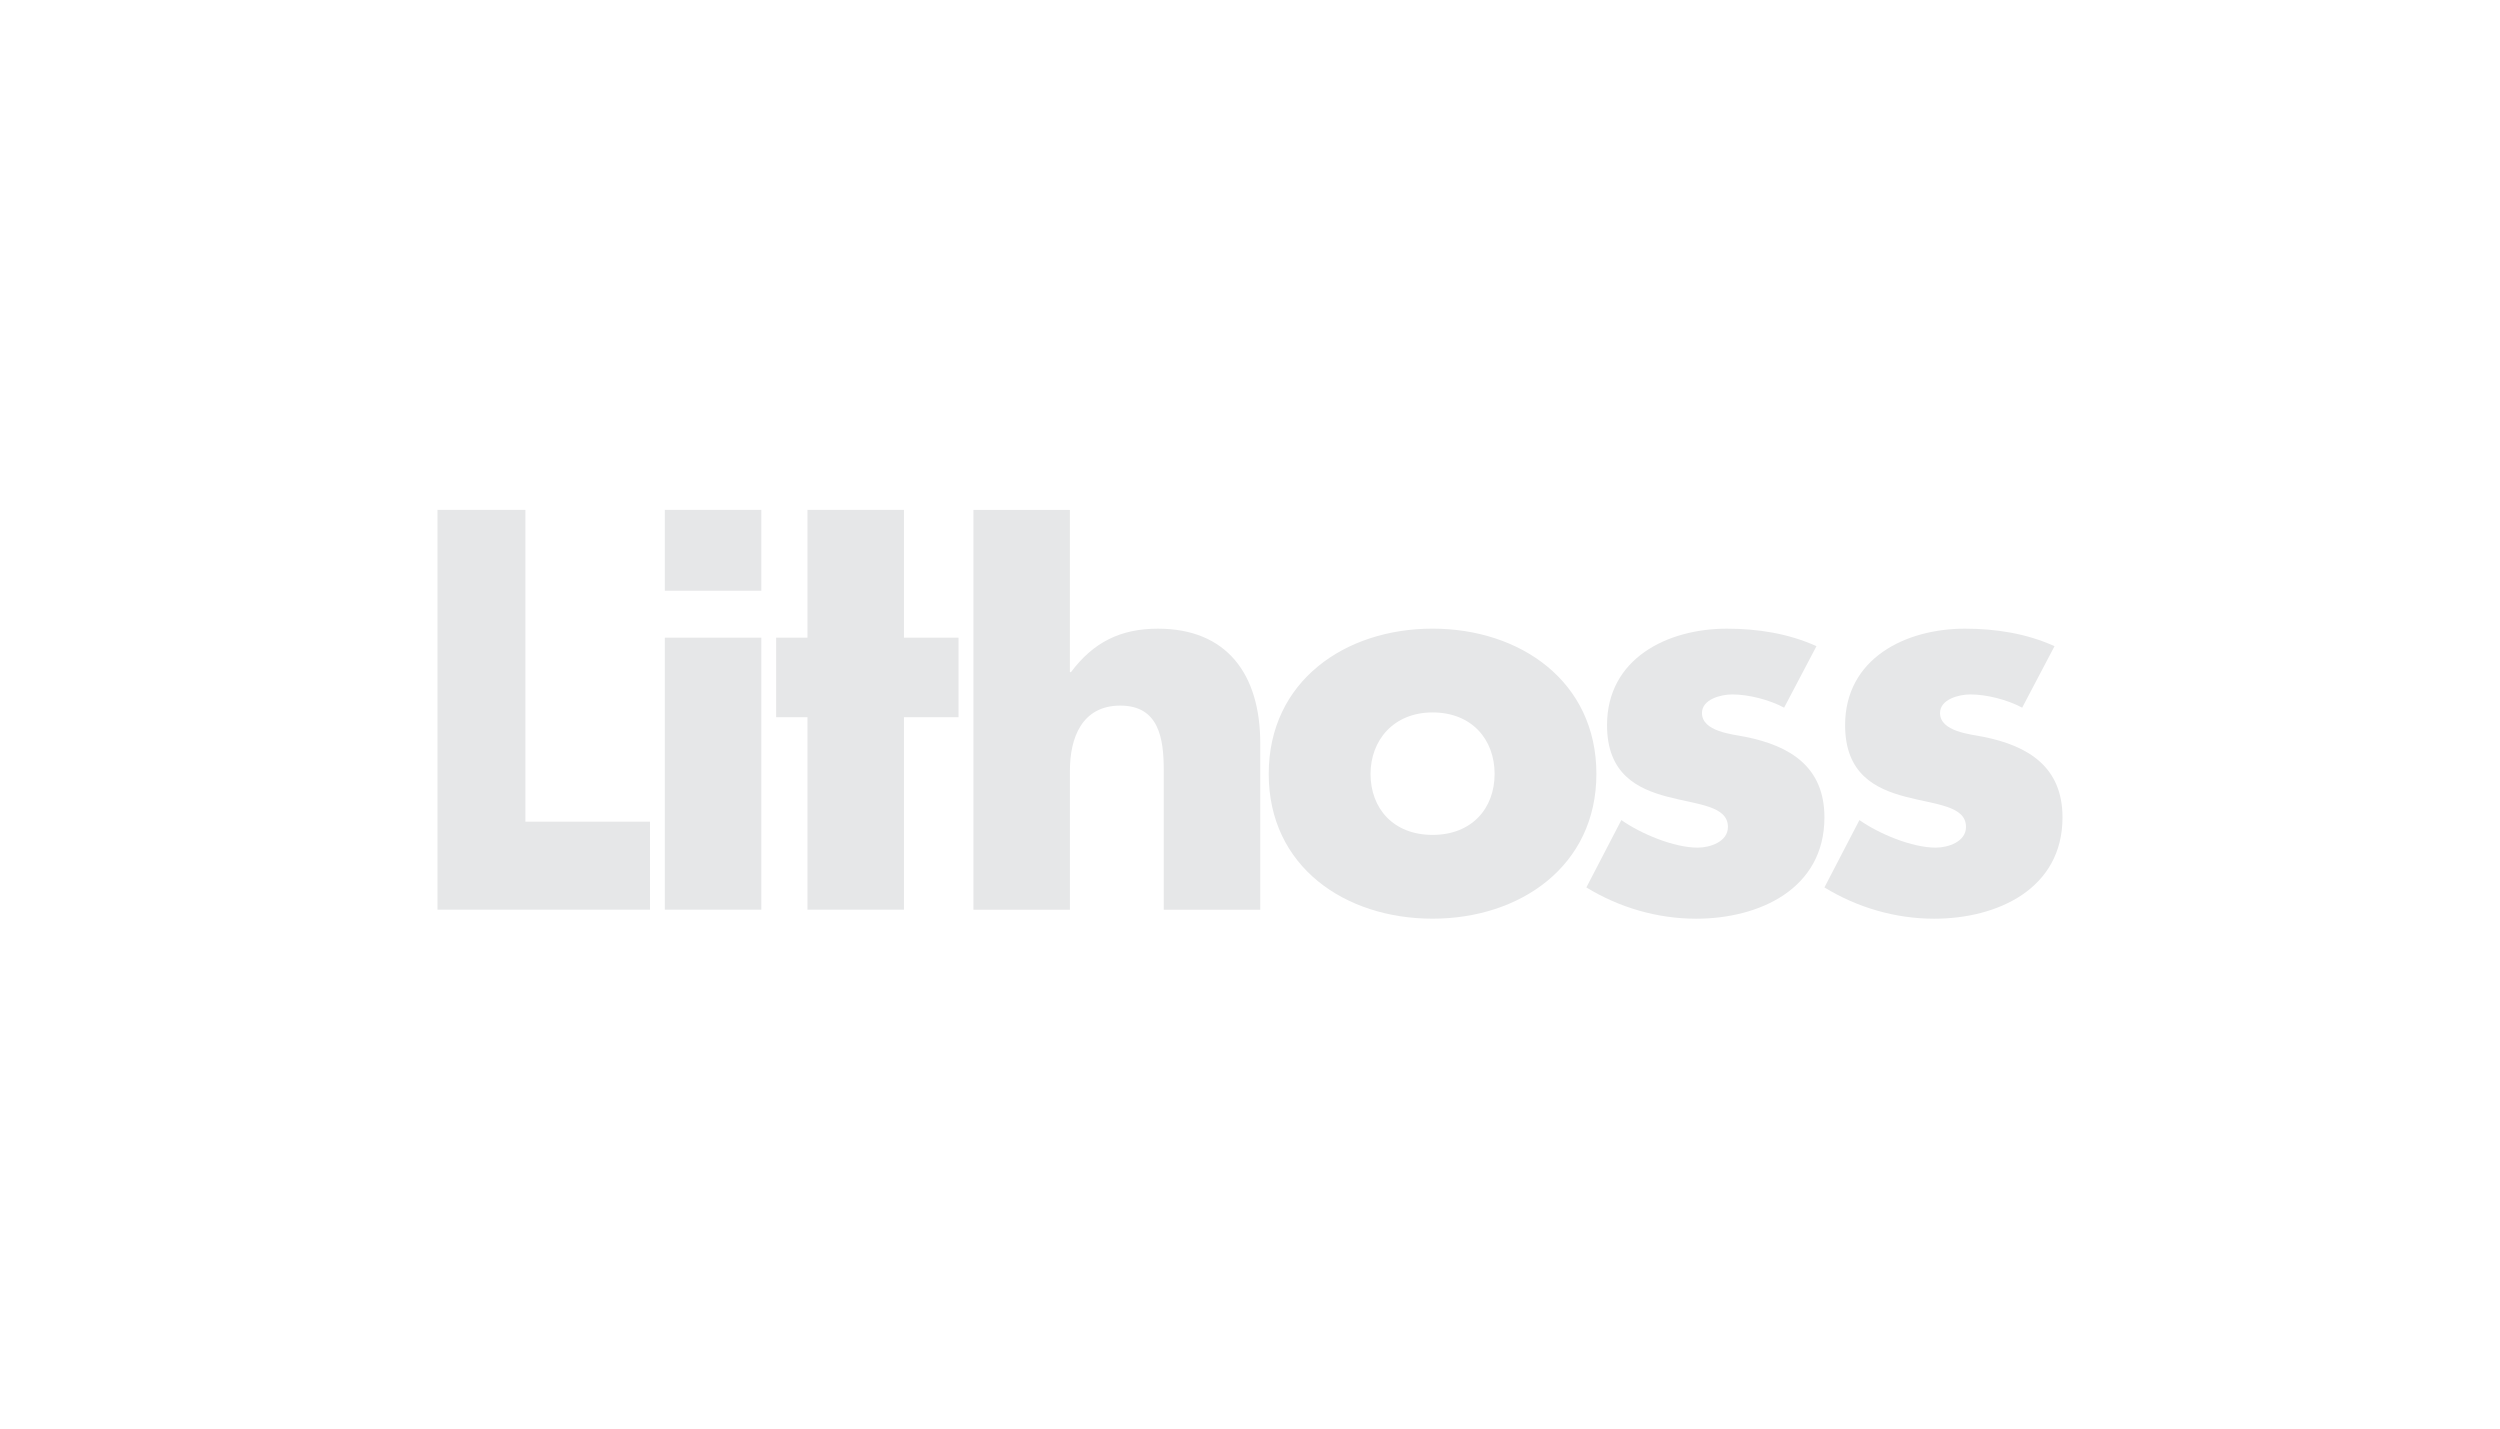 <svg xmlns="http://www.w3.org/2000/svg" id="Layer_1" viewBox="0 0 700 400"><defs><style>.cls-1{fill:#e6e7e8}</style></defs><path d="M122.5 142.77v111.94H182v-24.65h-34.89v-87.29H122.5zm63.65 35.78h27.02v76.16h-27.02zm0-35.78h27.02v22.64h-27.02zm39.94 0v35.78h-8.77v22.27h8.77v53.89h27.02v-53.89h15.28v-22.27h-15.28v-35.78h-27.02zm73.48 0v45.43h.3c6.23-8.32 13.81-12.17 24.35-12.17 19.3 0 28.65 12.77 28.65 32.07v46.62h-27.02v-39.04c0-8.91-1.33-18.11-12.17-18.11s-14.1 9.21-14.1 18.11v39.04h-27.02V142.78h27.02Zm147.42 73.93c0 25.83-21.38 40.53-45.88 40.53s-45.87-14.55-45.87-40.53 21.38-40.68 45.87-40.68 45.88 14.7 45.88 40.68m-63.24 0c0 9.65 6.38 17.07 17.37 17.07s17.37-7.42 17.37-17.07-6.39-17.22-17.37-17.22-17.37 7.87-17.37 17.22" class="cls-1"/><path d="M499.56 198.15c-4.16-2.23-9.95-3.71-14.55-3.71-3.12 0-8.46 1.34-8.46 5.2 0 5.2 8.46 5.94 12.17 6.68 12.62 2.53 22.12 8.46 22.12 22.56 0 20.04-18.26 28.36-35.93 28.36-10.84 0-21.53-3.12-30.73-8.76l9.8-18.86c5.49 3.86 14.7 7.72 21.38 7.72 3.41 0 8.46-1.63 8.46-5.79 0-5.94-8.46-6.23-16.93-8.46-8.46-2.23-16.92-6.39-16.92-20.04 0-18.7 16.92-27.02 33.55-27.02 8.61 0 17.22 1.33 25.09 4.9l-9.06 17.22Zm66.66 0c-4.16-2.23-9.95-3.71-14.55-3.71-3.12 0-8.46 1.34-8.46 5.2 0 5.2 8.46 5.94 12.17 6.68 12.62 2.53 22.12 8.46 22.12 22.56 0 20.04-18.26 28.36-35.93 28.36-10.84 0-21.53-3.12-30.73-8.76l9.8-18.86c5.49 3.86 14.7 7.72 21.38 7.72 3.41 0 8.46-1.63 8.46-5.79 0-5.94-8.46-6.23-16.93-8.46-8.46-2.23-16.92-6.39-16.92-20.04 0-18.7 16.92-27.02 33.55-27.02 8.61 0 17.22 1.33 25.09 4.9l-9.06 17.22Z" class="cls-1"/></svg>